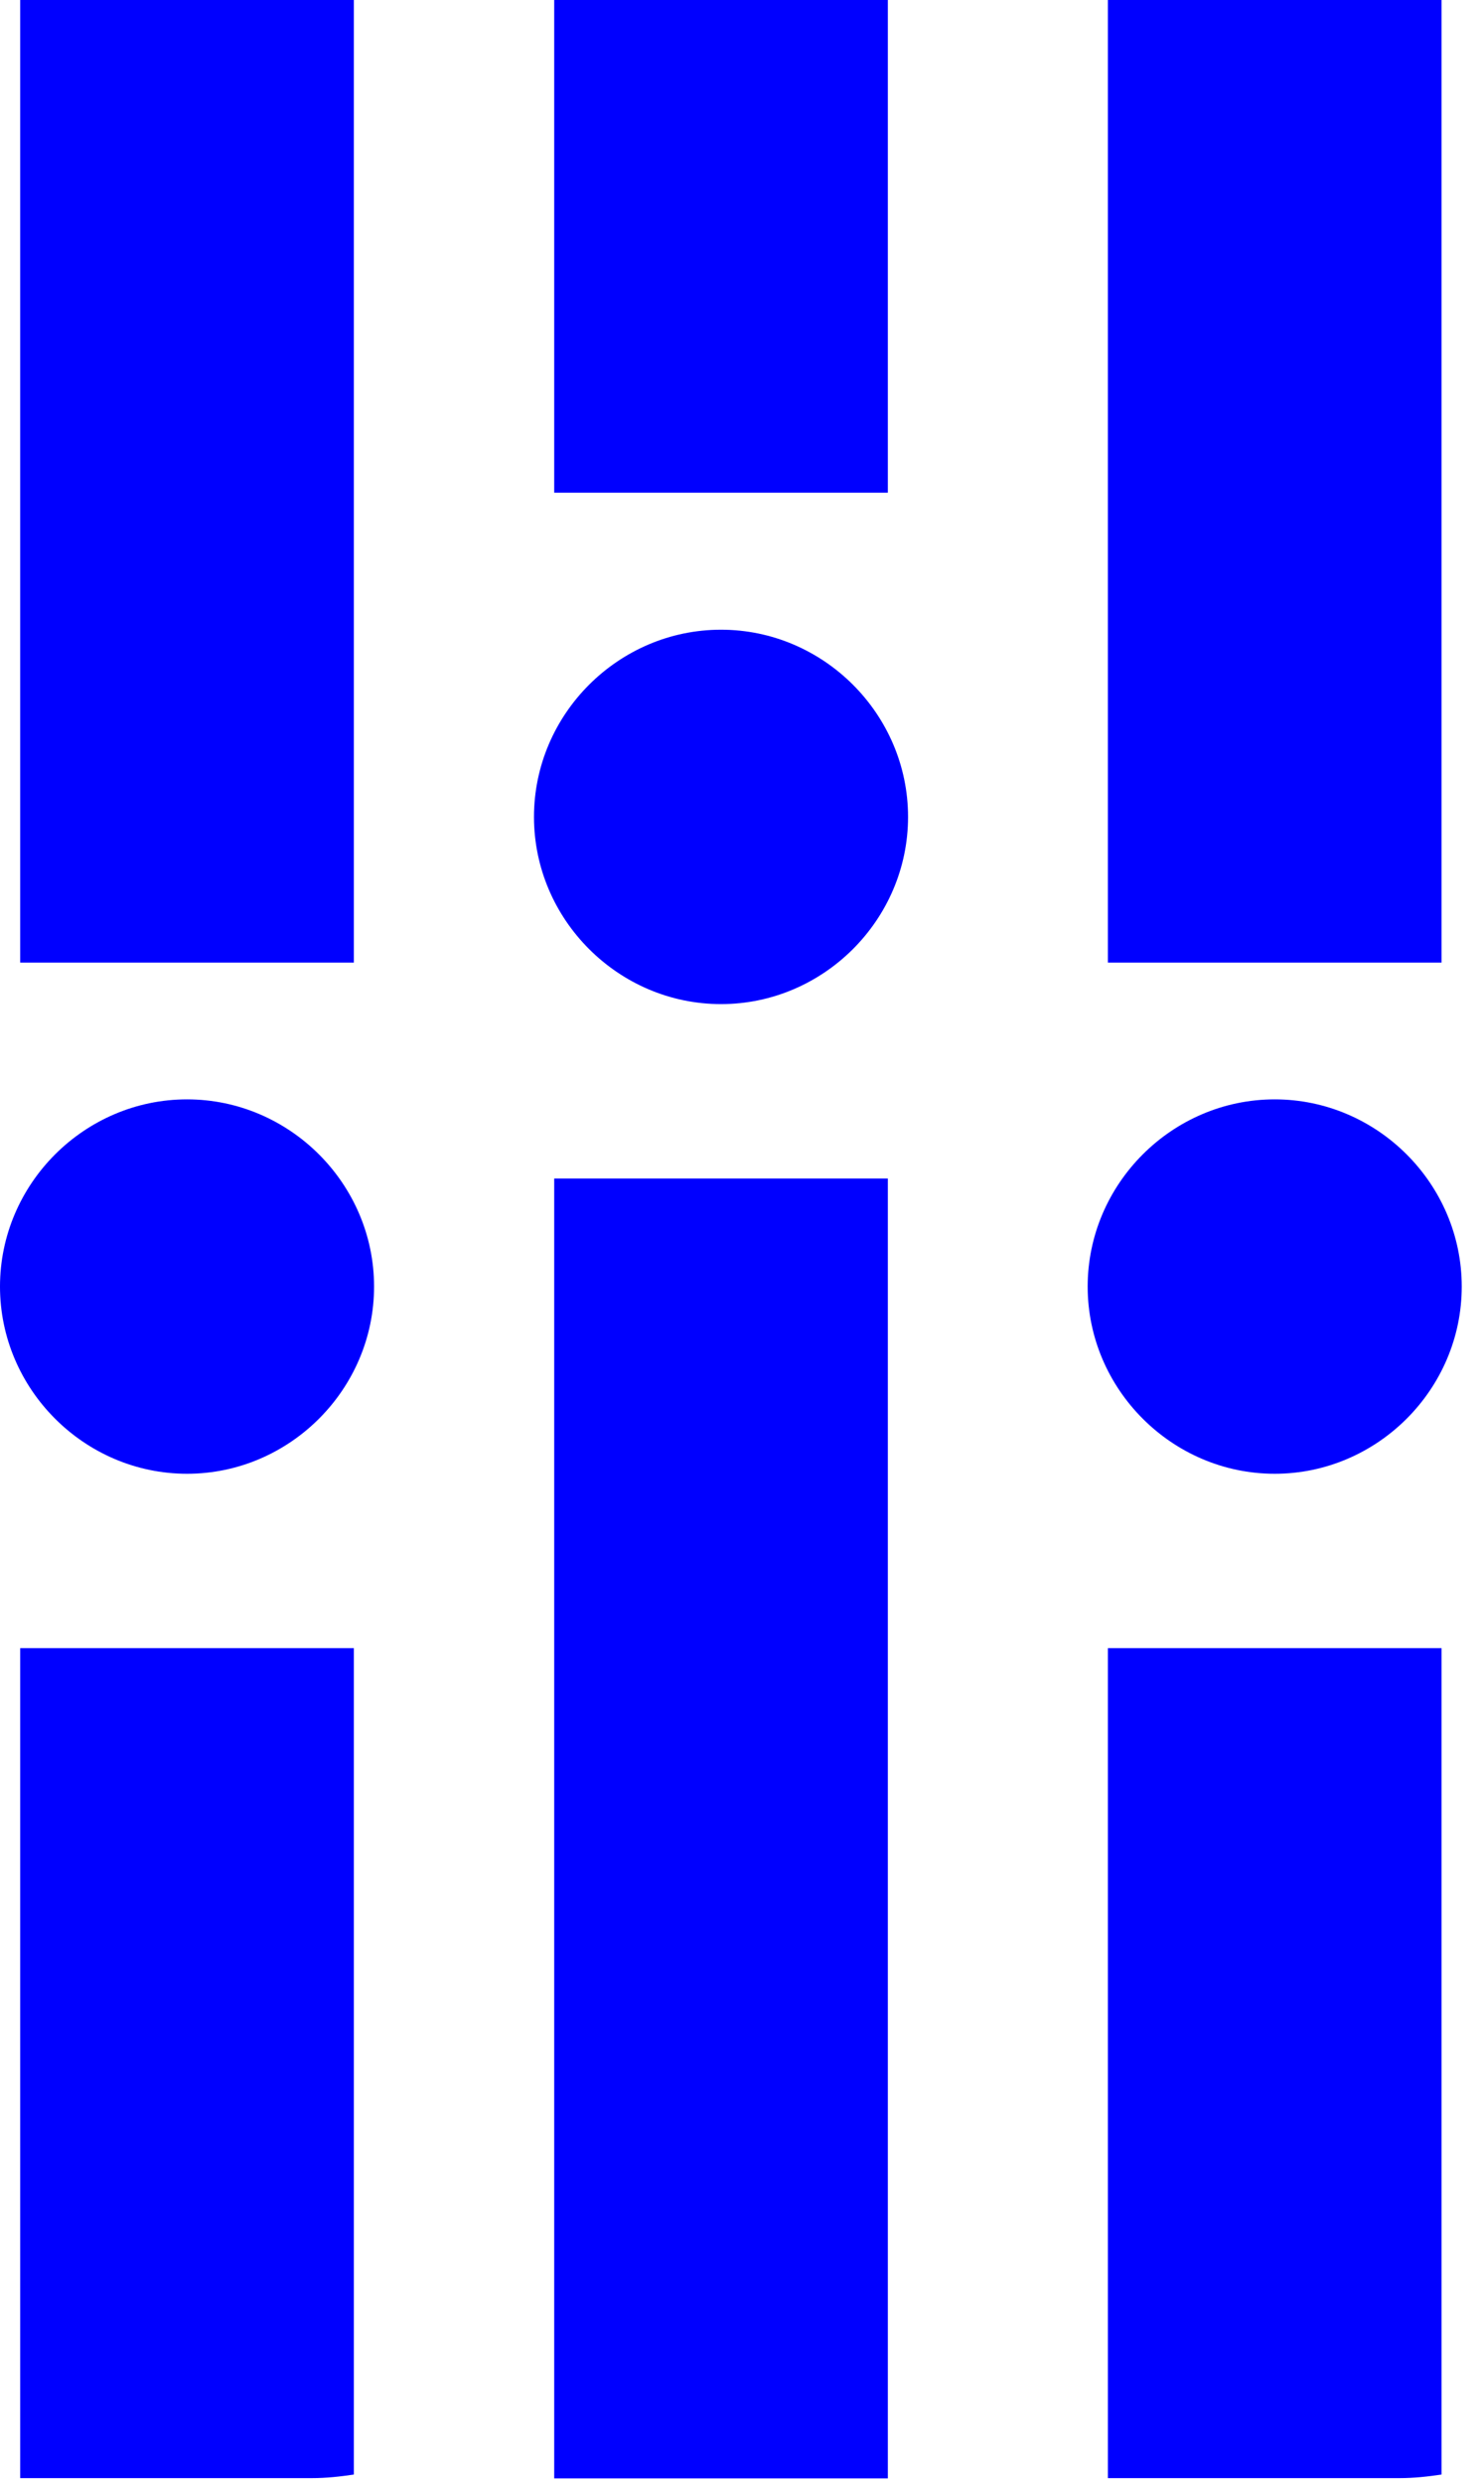 <svg width="58" height="97" viewBox="0 0 58 97" fill="none" xmlns="http://www.w3.org/2000/svg">
<g id="Vector">
<path d="M34.7 0H21.66V19.24H34.7V0Z" fill="#0000FF"/>
<path d="M28.18 24.59C24.17 24.59 20.87 27.89 20.87 31.9C20.87 35.91 24.17 39.21 28.18 39.21C32.19 39.21 35.49 35.91 35.49 31.9C35.49 27.89 32.19 24.59 28.18 24.59Z" fill="#0000FF"/>
<path d="M56.34 96.63V64.36H43.3V96.77H54.7C55.26 96.77 55.8 96.71 56.34 96.63Z" fill="#0000FF"/>
<path d="M49.82 42.93C45.81 42.93 42.51 46.23 42.51 50.24C42.51 54.25 45.81 57.55 49.82 57.55C53.83 57.55 57.13 54.25 57.13 50.24C57.13 46.23 53.83 42.93 49.82 42.93Z" fill="#0000FF"/>
<path d="M43.3 37.59H56.34V0H43.3V37.59Z" fill="#0000FF"/>
<path d="M13.83 96.63V64.36H0.79V96.77H12.19C12.75 96.77 13.29 96.71 13.83 96.63Z" fill="#0000FF"/>
<path d="M7.31 42.93C3.3 42.93 0 46.23 0 50.24C0 54.25 3.3 57.55 7.31 57.55C11.32 57.55 14.62 54.25 14.62 50.24C14.62 46.23 11.32 42.93 7.31 42.93Z" fill="#0000FF"/>
<path d="M0.79 37.59H13.83V0H0.79V37.59Z" fill="#0000FF"/>
<path d="M34.7 46.02H21.66V96.78H34.7V46.02Z" fill="#0000FF"/>
</g>
</svg>
